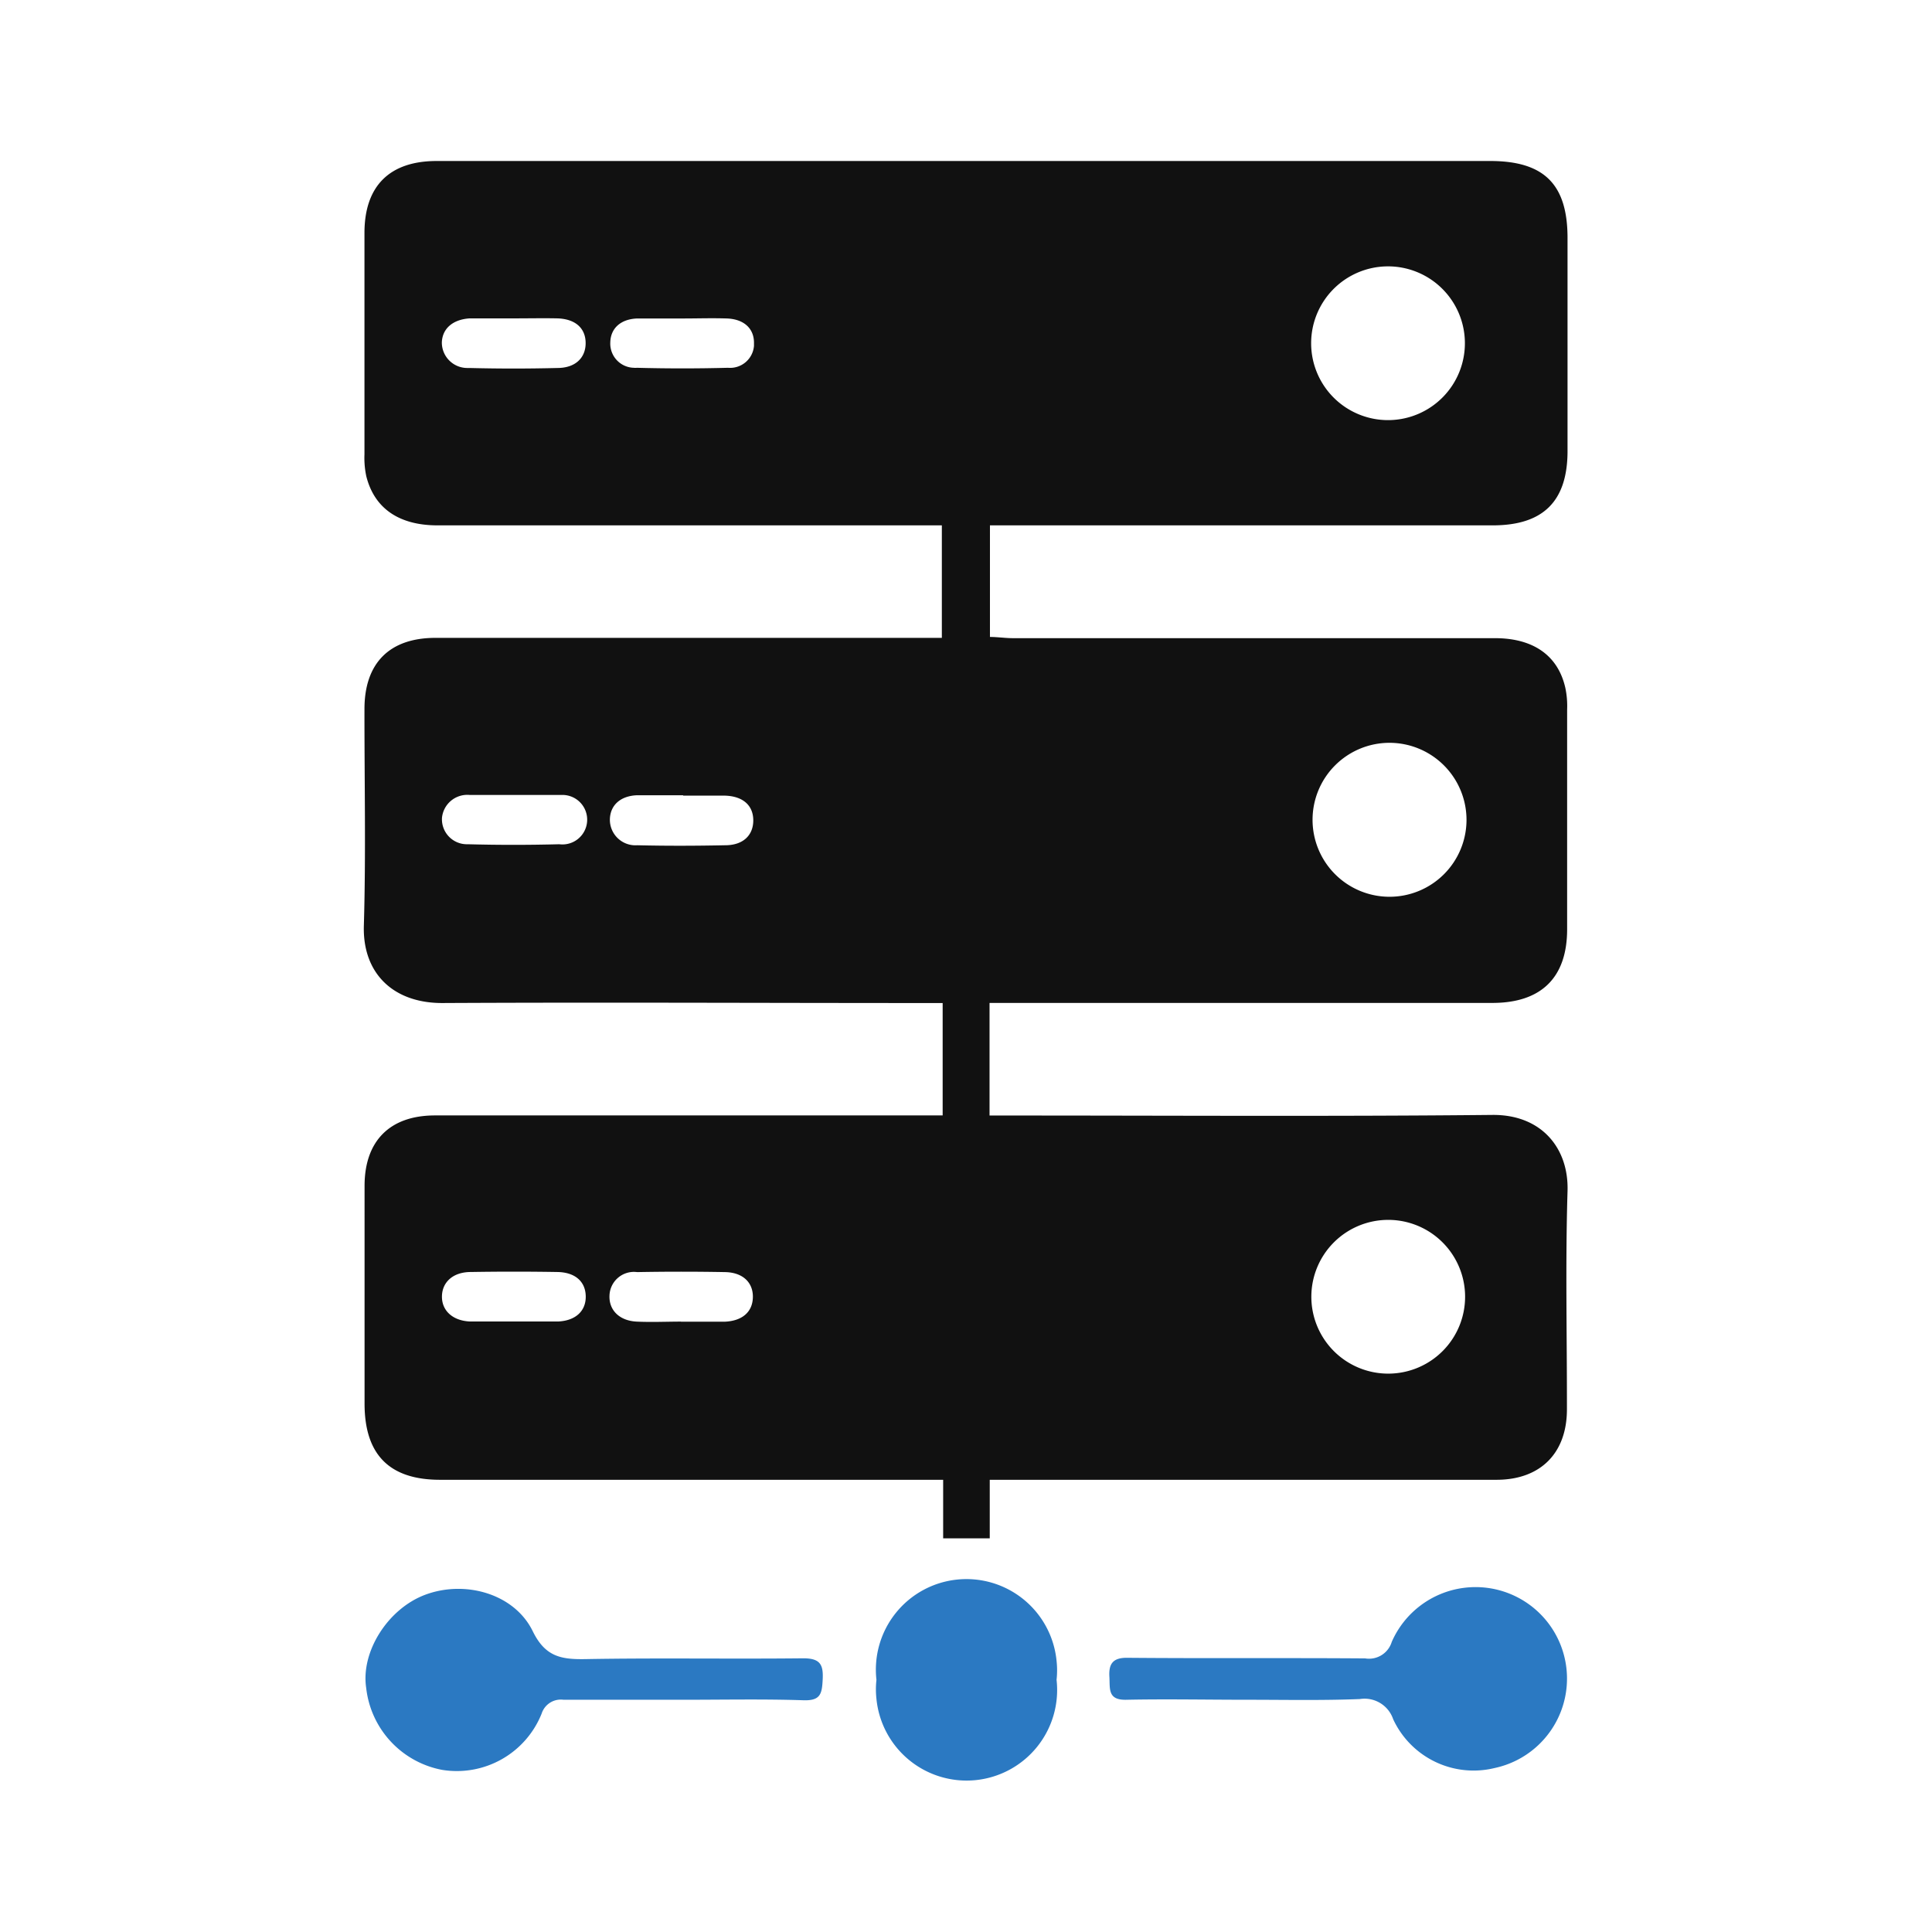 <svg xmlns="http://www.w3.org/2000/svg" viewBox="0 0 192 192"><defs><style>.a{fill:#111;}.b{fill:#2b79c2;}</style></defs><title>adminserv</title><path class="a" d="M98.38,52.21V63.3c.77,0,1.53.12,2.28.12h47.9c3.82,0,6.27,1.72,7,4.93a8.72,8.72,0,0,1,.18,2.16V92.35c0,4.78-2.55,7.31-7.4,7.32h-50v11.19h2.21c15.91,0,31.82.1,47.73-.06,4.92-.06,7.64,3.32,7.5,7.58-.22,7.22-.05,14.45-.06,21.68,0,4.36-2.64,7-7,7H98.36v5.82H93.73v-5.82h-50c-5,0-7.49-2.47-7.5-7.54V117.85c0-4.46,2.51-7,7-7H93.68V99.68H91.49c-15.85,0-31.7-.08-47.55,0-4.91,0-7.93-3-7.78-7.71.21-7.17.05-14.34.06-21.51,0-4.55,2.48-7.07,7.06-7.07H93.6V52.21H43.48c-3.83,0-6.28-1.69-7.08-4.89a8.76,8.76,0,0,1-.18-2.17v-22C36.22,18.5,38.7,16,43.4,16H148.09c5.37,0,7.69,2.32,7.69,7.65V44.82c0,5-2.42,7.39-7.44,7.39h-50Zm39.68-10.46a7.64,7.64,0,1,0-7.76-7.59,7.64,7.64,0,0,0,7.76,7.59ZM138,136.51a7.64,7.64,0,1,0-7.68-7.67A7.64,7.64,0,0,0,138,136.51Zm.09-62.69a7.65,7.65,0,1,0,7.65,7.7,7.66,7.66,0,0,0-7.65-7.7h0ZM67.87,31.65H63.33c-1.67.06-2.66,1-2.68,2.4A2.4,2.4,0,0,0,63,36.55a1.31,1.31,0,0,0,.28,0c3,.08,6.05.08,9.07,0a2.38,2.38,0,0,0,2.58-2.18c0-.1,0-.21,0-.31,0-1.42-1-2.34-2.67-2.41C70.78,31.6,69.32,31.65,67.87,31.65Zm0,47.38H63.33c-1.69.06-2.67,1-2.72,2.36A2.54,2.54,0,0,0,63.33,84c2.91.07,5.82.06,8.74,0,1.79,0,2.79-1,2.79-2.47s-1-2.4-2.8-2.46c-1.35,0-2.76,0-4.15,0Zm-.2,52.32H72c1.8-.07,2.8-1,2.82-2.45s-1-2.45-2.77-2.48q-4.36-.08-8.73,0a2.43,2.43,0,0,0-2.75,2.34c-.06,1.4.94,2.49,2.7,2.58,1.49.07,3,0,4.4,0ZM51.2,31.64H46.67c-1.66.11-2.7,1-2.76,2.37a2.53,2.53,0,0,0,2.5,2.56h.25q4.37.11,8.73,0c1.78,0,2.81-1,2.81-2.47s-1-2.4-2.8-2.46C54,31.61,52.6,31.64,51.2,31.64ZM51.2,79H46.66a2.53,2.53,0,0,0-2.74,2.31v.06a2.48,2.48,0,0,0,2.43,2.53h.16c3,.08,6,.08,9.07,0A2.46,2.46,0,1,0,55.89,79h-.31c-1.48,0-2.94,0-4.39,0Zm-.11,52.33h4.37c1.76-.08,2.78-1.06,2.75-2.52s-1.06-2.38-2.85-2.4q-4.29-.07-8.57,0c-1.76,0-2.85,1-2.87,2.42s1.07,2.43,2.8,2.5c1.45,0,2.9,0,4.36,0Z"/><path class="b" d="M68.1,168.92H56a2,2,0,0,0-2.17,1.37,9.08,9.08,0,0,1-9.88,5.6,9.34,9.34,0,0,1-7.56-8.16c-.54-3.6,2.17-7.87,5.88-9.25,3.95-1.47,8.84-.11,10.67,3.62,1.24,2.55,2.83,2.82,5.22,2.78,7.22-.13,14.45,0,21.67-.08,1.65,0,2,.6,1.93,2.06s-.2,2.16-1.9,2.11C75.94,168.84,72,168.92,68.1,168.92Z"/><path class="b" d="M123.89,168.92c-4,0-8-.08-11.92,0-1.91.06-1.65-1.08-1.72-2.27s.25-1.91,1.74-1.9c7.89.07,15.79,0,23.68.06a2.36,2.36,0,0,0,2.64-1.64,9.09,9.09,0,1,1,10.2,12.54,8.81,8.81,0,0,1-10.06-4.86,3,3,0,0,0-3.31-2C131.4,169,127.64,168.92,123.89,168.92Z"/><path class="b" d="M105,166.94a9,9,0,1,1-17.9,1.89,8.53,8.53,0,0,1,0-1.89,9,9,0,1,1,17.9-1.89A8.53,8.53,0,0,1,105,166.94Z"/></svg>